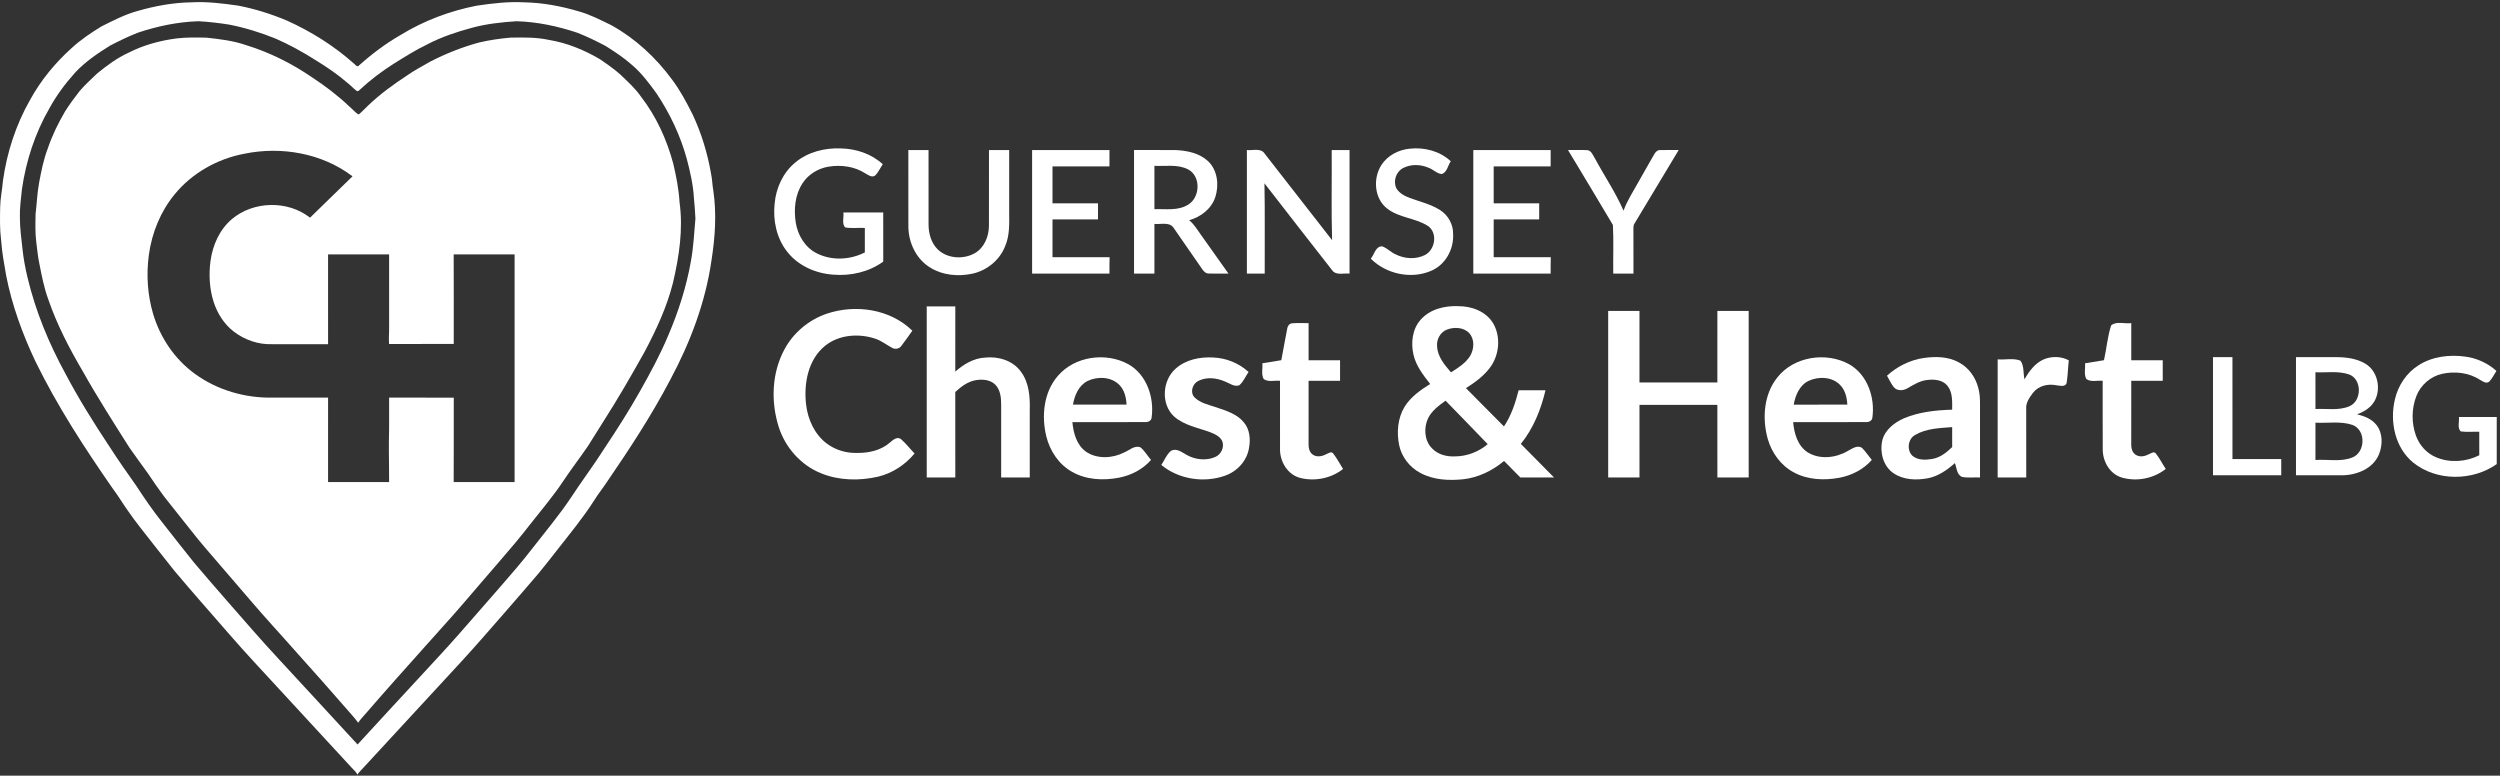 <?xml version="1.0" encoding="UTF-8" standalone="no"?>
<!DOCTYPE svg PUBLIC "-//W3C//DTD SVG 1.1//EN" "http://www.w3.org/Graphics/SVG/1.1/DTD/svg11.dtd">
<svg width="100%" height="100%" viewBox="0 0 1950 605" version="1.1" xmlns="http://www.w3.org/2000/svg" xmlns:xlink="http://www.w3.org/1999/xlink" xml:space="preserve" xmlns:serif="http://www.serif.com/" style="fill-rule:evenodd;clip-rule:evenodd;stroke-linejoin:round;stroke-miterlimit:2;">
    <rect x="0" y="0" width="1950" height="605" fill="#333333" stroke="none"/>
    <g transform="matrix(4.167,0,0,4.167,0,0)">
        <path d="M148.84,30.436C151.19,28.455 154.346,27.664 157.377,27.781C160.233,27.833 163.117,28.787 165.243,30.741C164.76,31.45 164.412,32.268 163.795,32.87C163.171,33.298 162.512,32.736 161.967,32.45C159.947,31.139 157.418,30.815 155.074,31.199C153.136,31.526 151.318,32.627 150.239,34.282C148.811,36.432 148.565,39.158 148.95,41.654C149.317,43.982 150.645,46.242 152.773,47.359C155.581,48.836 159.086,48.678 161.885,47.25C161.888,45.721 161.885,44.192 161.885,42.663C160.659,42.605 159.405,42.791 158.197,42.567C157.532,41.837 157.999,40.676 157.868,39.771C160.353,39.769 162.842,39.766 165.327,39.771C165.327,42.837 165.325,45.903 165.33,48.973C162.643,50.915 159.239,51.692 155.959,51.409C152.667,51.188 149.361,49.728 147.32,47.078C145.352,44.579 144.67,41.262 144.995,38.144C145.249,35.217 146.551,32.325 148.84,30.436Z" style="fill:white;fill-rule:nonzero;"/>
        <path d="M258.574,30.897C259.729,29.09 261.808,28.027 263.91,27.828C266.632,27.539 269.533,28.277 271.56,30.183C271.01,30.962 270.882,32.262 269.878,32.579C268.941,32.502 268.26,31.682 267.382,31.393C265.908,30.752 264.123,30.701 262.675,31.436C261.334,32.104 260.724,33.9 261.377,35.244C261.923,36.176 262.937,36.691 263.913,37.064C265.81,37.751 267.818,38.228 269.546,39.311C271.078,40.269 272.048,42.03 272.002,43.843C272.144,46.631 270.599,49.493 268.007,50.641C264.24,52.338 259.495,51.327 256.595,48.427C257.241,47.64 257.486,46.086 258.717,46.111C259.657,46.43 260.346,47.239 261.269,47.626C262.934,48.463 265.036,48.591 266.722,47.738C268.688,46.746 269.175,43.472 267.2,42.24C264.88,40.793 261.907,40.771 259.704,39.076C257.236,37.217 256.959,33.394 258.574,30.897Z" style="fill:white;fill-rule:nonzero;"/>
        <path d="M170.029,28.084C171.288,28.081 172.547,28.084 173.809,28.084C173.812,32.712 173.809,37.343 173.812,41.973C173.804,43.674 174.289,45.47 175.535,46.688C177.331,48.416 180.299,48.604 182.43,47.414C184.248,46.402 185.101,44.26 185.115,42.259C185.131,37.533 185.115,32.807 185.123,28.084L188.903,28.084C188.9,31.981 188.903,35.876 188.903,39.774C188.917,41.881 189.012,44.069 188.159,46.048C187.145,48.706 184.689,50.676 181.923,51.251C179.35,51.774 176.524,51.542 174.245,50.161C171.572,48.613 170.075,45.522 170.034,42.494C170.023,37.689 170.034,32.886 170.029,28.084Z" style="fill:white;fill-rule:nonzero;"/>
        <path d="M193.196,28.084L207.677,28.084C207.674,29.103 207.674,30.125 207.674,31.15C204.12,31.15 200.566,31.147 197.012,31.15L197.012,38.062C199.849,38.067 202.689,38.065 205.526,38.065C205.526,39.062 205.526,40.062 205.529,41.063L197.012,41.063C197.009,43.423 197.012,45.786 197.012,48.149C200.574,48.152 204.139,48.149 207.704,48.149C207.663,49.169 207.671,50.191 207.677,51.213C202.85,51.218 198.023,51.213 193.196,51.216L193.196,28.084Z" style="fill:white;fill-rule:nonzero;"/>
        <path d="M216.09,31.046C216.088,33.748 216.09,36.451 216.09,39.155C218.194,39.082 220.509,39.496 222.395,38.313C224.679,36.953 224.831,32.963 222.381,31.701C220.438,30.708 218.184,31.142 216.09,31.046ZM212.275,28.081C214.867,28.092 217.458,28.068 220.051,28.092C222.198,28.179 224.496,28.653 226.123,30.161C227.903,31.845 228.219,34.623 227.494,36.874C226.78,39.076 224.771,40.624 222.591,41.216C223.52,41.971 224.123,43.02 224.818,43.977C226.532,46.389 228.238,48.803 229.953,51.216C228.734,51.197 227.516,51.249 226.303,51.202C225.725,51.218 225.294,50.79 225.008,50.343C223.267,47.811 221.509,45.29 219.759,42.764C219.009,41.456 217.312,42.033 216.09,41.916C216.088,45.015 216.09,48.117 216.09,51.216C214.818,51.216 213.545,51.216 212.275,51.213L212.275,28.081Z" style="fill:white;fill-rule:nonzero;"/>
        <path d="M233.398,28.084C234.507,28.215 236.023,27.634 236.745,28.785C240.945,34.175 245.148,39.566 249.347,44.955C249.179,39.335 249.32,33.707 249.274,28.084C250.386,28.084 251.498,28.081 252.613,28.084C252.613,35.792 252.61,43.502 252.613,51.213C251.525,51.096 250.072,51.624 249.332,50.553C245.115,45.14 240.876,39.747 236.687,34.312C236.799,39.945 236.704,45.579 236.736,51.213C235.622,51.216 234.509,51.216 233.398,51.216L233.398,28.084Z" style="fill:white;fill-rule:nonzero;"/>
        <path d="M275.78,28.084L290.26,28.084C290.257,29.106 290.257,30.128 290.257,31.15C286.704,31.147 283.15,31.147 279.595,31.15C279.593,33.456 279.593,35.759 279.595,38.065C282.433,38.065 285.273,38.067 288.113,38.065C288.111,39.062 288.111,40.062 288.113,41.063C285.273,41.063 282.433,41.06 279.595,41.063C279.593,43.426 279.595,45.786 279.595,48.149L290.285,48.149C290.248,49.171 290.252,50.191 290.26,51.216L275.78,51.216C275.78,43.505 275.783,35.794 275.78,28.084Z" style="fill:white;fill-rule:nonzero;"/>
        <path d="M293.507,28.084C294.722,28.106 295.943,28.032 297.159,28.111C297.93,28.228 298.17,29.106 298.557,29.67C300.312,32.938 302.421,36.026 303.899,39.436C304.589,37.517 305.731,35.816 306.704,34.039C307.701,32.3 308.671,30.545 309.683,28.814C309.909,28.43 310.277,28.054 310.767,28.092C311.917,28.054 313.071,28.098 314.226,28.084C311.484,32.652 308.734,37.217 305.99,41.783C305.714,42.145 305.755,42.605 305.752,43.034C305.766,45.759 305.755,48.484 305.761,51.213C304.499,51.216 303.237,51.216 301.978,51.216C301.931,48.182 302.073,45.132 301.912,42.112C299.152,37.414 296.303,32.761 293.507,28.084Z" style="fill:white;fill-rule:nonzero;"/>
        <path d="M267.317,78.289C266.48,80.071 266.6,82.431 268.02,83.889C269.116,85.089 270.811,85.511 272.386,85.429C274.611,85.415 276.783,84.571 278.478,83.14C275.848,80.428 273.237,77.697 270.59,75.001C269.339,75.903 268.02,76.868 267.317,78.289ZM270.855,61.69C269.607,62.167 268.865,63.532 269.004,64.841C269.091,66.77 270.408,68.302 271.601,69.7C272.94,68.853 274.363,67.975 275.21,66.587C275.929,65.331 276.063,63.568 275.068,62.417C274.035,61.248 272.232,61.166 270.855,61.69ZM265.962,59.804C267.696,57.863 270.423,57.206 272.94,57.31C275.431,57.291 278.119,58.261 279.47,60.472C280.994,63.041 280.659,66.53 278.854,68.882C277.664,70.444 276.046,71.608 274.406,72.652C276.796,75.023 279.119,77.46 281.517,79.823C282.888,77.782 283.662,75.418 284.264,73.055C285.937,73.053 287.614,73.055 289.291,73.055C288.445,76.661 287.023,80.191 284.681,83.093C286.763,85.17 288.802,87.293 290.887,89.373C288.787,89.373 286.687,89.371 284.585,89.373C283.552,88.359 282.566,87.302 281.537,86.288C279.359,88.103 276.707,89.403 273.867,89.714C271.166,89.986 268.291,89.842 265.859,88.522C263.867,87.465 262.357,85.533 261.898,83.317C261.411,80.907 261.624,78.259 262.926,76.13C264.074,74.285 265.894,73.006 267.707,71.873C266.401,70.215 265.054,68.477 264.578,66.378C264.071,64.137 264.365,61.554 265.962,59.804Z" style="fill:white;fill-rule:nonzero;"/>
        <path d="M173.471,57.348L178.819,57.348C178.816,61.417 178.821,65.486 178.816,69.556C180.367,68.193 182.245,67.054 184.357,66.939C186.834,66.666 189.576,67.46 191.083,69.553C192.651,71.622 192.823,74.328 192.754,76.828C192.752,81.009 192.752,85.189 192.754,89.373C190.969,89.371 189.187,89.373 187.404,89.373L187.404,75.74C187.399,74.464 187.276,73.053 186.366,72.068C185.453,71.093 183.984,70.948 182.73,71.15C181.201,71.387 179.917,72.347 178.813,73.377C178.824,78.708 178.813,84.039 178.819,89.373L173.471,89.373L173.471,57.348Z" style="fill:white;fill-rule:nonzero;"/>
        <path d="M154.755,58.719C160.144,56.904 166.627,57.838 170.778,61.902C170.083,62.848 169.438,63.83 168.715,64.753C168.336,65.315 167.519,65.437 166.957,65.094C165.883,64.514 164.913,63.723 163.73,63.363C160.68,62.379 157.053,62.652 154.485,64.693C151.236,67.291 150.427,71.832 150.893,75.765C151.225,78.528 152.474,81.3 154.739,83.006C156.338,84.219 158.355,84.83 160.359,84.783C162.575,84.821 164.908,84.317 166.611,82.818C167.151,82.355 167.892,81.668 168.631,82.18C169.565,82.998 170.329,83.99 171.193,84.881C169.448,87.007 167.036,88.582 164.354,89.229C160.868,90.022 157.088,89.967 153.747,88.613C149.898,87.092 146.93,83.718 145.723,79.782C144.278,75.119 144.477,69.815 146.802,65.465C148.47,62.311 151.381,59.869 154.755,58.719Z" style="fill:white;fill-rule:nonzero;"/>
        <path d="M301.027,58.201C302.978,58.198 304.929,58.198 306.884,58.198C306.886,62.663 306.884,67.124 306.884,71.589C311.746,71.589 316.605,71.592 321.465,71.589C321.468,67.124 321.465,62.663 321.468,58.201C323.419,58.198 325.371,58.201 327.326,58.198C327.328,68.591 327.326,78.98 327.328,89.373L321.468,89.373C321.468,84.841 321.468,80.311 321.465,75.781C316.605,75.778 311.746,75.778 306.884,75.781C306.884,80.311 306.884,84.841 306.886,89.371C304.932,89.373 302.978,89.373 301.027,89.373L301.027,58.201Z" style="fill:white;fill-rule:nonzero;"/>
        <path d="M240.956,61.477C241.024,61.011 241.357,60.556 241.858,60.518C242.882,60.428 243.916,60.501 244.949,60.485C244.949,62.802 244.946,65.116 244.949,67.433C246.911,67.433 248.874,67.435 250.838,67.433C250.841,68.713 250.841,69.997 250.838,71.284C248.876,71.281 246.911,71.284 244.949,71.281C244.943,75.233 244.949,79.187 244.946,83.14C244.927,83.873 245.118,84.715 245.785,85.132C246.515,85.603 247.461,85.437 248.189,85.042C248.625,84.895 249.189,84.385 249.574,84.911C250.271,85.806 250.779,86.83 251.4,87.781C249.236,89.507 246.265,90.117 243.58,89.509C241.062,88.983 239.519,86.394 239.601,83.93C239.595,79.714 239.601,75.498 239.598,71.281C238.598,71.172 237.413,71.575 236.548,70.954C236.044,70.071 236.388,68.97 236.294,68.002C237.475,67.809 238.658,67.612 239.841,67.424C240.228,65.443 240.56,63.453 240.956,61.477Z" style="fill:white;fill-rule:nonzero;"/>
        <path d="M395.177,60.902C396.197,60.057 397.718,60.662 398.941,60.485C398.939,62.802 398.939,65.116 398.941,67.433L404.832,67.433C404.832,68.716 404.833,70 404.832,71.284C402.866,71.281 400.904,71.281 398.941,71.281C398.935,75.228 398.945,79.171 398.935,83.115C398.917,83.862 399.105,84.726 399.794,85.143C400.514,85.596 401.435,85.44 402.155,85.056C402.599,84.909 403.174,84.377 403.566,84.914C404.264,85.806 404.771,86.833 405.396,87.781C403.117,89.583 399.941,90.202 397.159,89.387C394.946,88.725 393.621,86.421 393.602,84.194C393.575,79.888 393.602,75.584 393.591,71.281C392.591,71.172 391.411,71.575 390.544,70.957C390.035,70.076 390.38,68.973 390.288,68.002C391.468,67.809 392.648,67.612 393.833,67.424C394.328,65.26 394.485,63.001 395.177,60.902Z" style="fill:white;fill-rule:nonzero;"/>
        <path d="M358.451,81.434C357.128,82.191 356.894,84.219 357.947,85.29C358.953,86.163 360.4,86.124 361.64,85.917C363.136,85.68 364.365,84.712 365.419,83.682C365.412,82.436 365.417,81.194 365.415,79.951C363.06,80.128 360.536,80.196 358.451,81.434ZM360.097,67.01C362.296,66.697 364.679,66.724 366.667,67.836C368.513,68.804 369.811,70.629 370.307,72.636C370.746,74.178 370.609,75.794 370.628,77.378C370.628,81.376 370.626,85.372 370.628,89.371C369.513,89.33 368.382,89.479 367.285,89.278C366.262,88.874 366.27,87.569 365.929,86.688C364.482,87.967 362.841,89.13 360.912,89.512C358.74,89.935 356.29,89.855 354.412,88.563C352.488,87.236 351.833,84.628 352.34,82.428C352.844,80.444 354.608,79.084 356.401,78.294C359.244,77.103 362.362,76.776 365.417,76.686C365.417,75.162 365.541,73.434 364.509,72.178C363.585,71.071 362.001,70.954 360.675,71.137C359.336,71.287 358.189,72.031 357.046,72.679C356.259,73.162 355.066,73.219 354.458,72.429C353.957,71.782 353.621,71.03 353.214,70.327C355.128,68.588 357.529,67.381 360.097,67.01Z" style="fill:white;fill-rule:nonzero;"/>
        <path d="M382.474,67.305C383.975,66.653 385.793,66.653 387.246,67.452C387.091,68.844 387.066,70.25 386.851,71.635C386.625,72.545 385.527,72.159 384.87,72.109C383.302,71.799 381.537,72.227 380.536,73.535C379.89,74.407 379.175,75.402 379.274,76.546C379.291,80.82 379.277,85.097 379.283,89.371C377.498,89.373 375.714,89.373 373.931,89.373C373.935,82.003 373.931,74.633 373.935,67.264C375.337,67.392 376.859,66.978 378.189,67.509C378.927,68.487 378.691,69.864 378.955,71.011C379.797,69.523 380.876,68.04 382.474,67.305Z" style="fill:white;fill-rule:nonzero;"/>
        <path d="M414.238,66.854C415.451,66.852 416.664,66.852 417.881,66.852C417.884,73.213 417.878,79.572 417.884,85.931C420.925,85.934 423.97,85.931 427.014,85.934C427.009,86.942 427.011,87.953 427.014,88.961C422.754,88.964 418.495,88.961 414.238,88.964L414.238,66.854Z" style="fill:white;fill-rule:nonzero;"/>
        <path d="M433.419,79.12C433.417,81.447 433.417,83.775 433.417,86.103C435.717,85.942 438.162,86.511 440.353,85.623C442.809,84.62 442.89,80.482 440.347,79.54C438.121,78.785 435.72,79.245 433.419,79.12ZM433.417,69.681C433.417,71.976 433.417,74.268 433.419,76.563C435.529,76.449 437.767,76.901 439.77,76.048C442.144,75.053 442.155,70.932 439.674,70.076C437.664,69.397 435.496,69.782 433.417,69.681ZM429.773,66.854C432.272,66.852 434.774,66.854 437.276,66.852C439.157,66.854 441.123,67.095 442.765,68.084C445.466,69.676 445.955,73.993 443.646,76.127C442.957,76.797 442.079,77.223 441.193,77.558C442.566,77.874 443.981,78.436 444.873,79.585C446.033,81.096 446,83.241 445.347,84.955C444.226,87.809 440.939,89.038 438.072,88.967C435.305,88.961 432.539,88.964 429.773,88.964L429.773,66.854Z" style="fill:white;fill-rule:nonzero;"/>
        <path d="M452.765,68.343C455.349,66.699 458.56,66.342 461.546,66.762C463.673,67.064 465.701,67.986 467.292,69.436C466.851,70.101 466.507,70.845 465.955,71.428C465.406,71.894 464.75,71.398 464.255,71.12C462.166,69.738 459.5,69.447 457.091,69.981C454.941,70.479 453.101,72.077 452.307,74.137C451.394,76.473 451.383,79.158 452.217,81.518C452.858,83.325 454.237,84.871 456.023,85.606C458.592,86.683 461.607,86.468 464.082,85.219C464.08,83.753 464.08,82.287 464.082,80.82C462.92,80.777 461.751,80.916 460.607,80.752C459.928,80.077 460.388,78.932 460.269,78.062C462.626,78.065 464.99,78.062 467.353,78.062C467.349,81 467.349,83.936 467.349,86.871C462.828,90.068 456.118,90.112 451.751,86.618C448.306,83.832 447.294,78.935 448.29,74.764C448.884,72.156 450.473,69.755 452.765,68.343Z" style="fill:white;fill-rule:nonzero;"/>
        <path d="M203.605,71.3C201.926,72.126 201.149,73.996 200.841,75.74C204.185,75.748 207.532,75.748 210.876,75.74C210.811,74.426 210.49,73.044 209.544,72.071C208.037,70.504 205.485,70.412 203.605,71.3ZM198.023,70.354C201.193,66.656 207.042,65.871 211.239,68.193C214.654,70.139 216.093,74.426 215.564,78.174C215.513,78.782 214.891,79.049 214.352,79.008C209.811,79.027 205.273,79.008 200.735,79.019C200.925,81.065 201.528,83.309 203.294,84.56C205.387,85.975 208.238,85.808 210.43,84.691C211.395,84.295 212.332,83.322 213.452,83.723C214.267,84.364 214.774,85.317 215.458,86.092C213.916,87.86 211.729,88.978 209.443,89.419C206.513,89.978 203.316,89.828 200.68,88.321C198.197,86.945 196.521,84.404 195.854,81.685C194.921,77.855 195.354,73.421 198.023,70.354Z" style="fill:white;fill-rule:nonzero;"/>
        <path d="M220.086,68.986C221.983,67.299 224.638,66.775 227.11,66.92C229.538,67.021 231.925,67.972 233.714,69.632C233.13,70.453 232.757,71.463 231.975,72.115C231.001,72.475 230.135,71.709 229.269,71.398C227.729,70.733 225.854,70.518 224.319,71.294C223.221,71.82 222.694,73.437 223.591,74.374C224.689,75.478 226.287,75.77 227.709,76.261C229.541,76.887 231.555,77.49 232.826,79.057C233.957,80.371 234.101,82.232 233.792,83.875C233.409,86.285 231.552,88.267 229.279,89.052C225.327,90.441 220.626,89.722 217.379,87.032C217.971,86.165 218.345,85.107 219.159,84.418C220.201,83.778 221.228,84.671 222.12,85.148C223.706,86.045 225.728,86.282 227.423,85.562C228.546,85.11 229.217,83.759 228.8,82.605C228.396,81.698 227.42,81.259 226.554,80.91C224.24,80.052 221.637,79.635 219.743,77.936C217.257,75.604 217.57,71.18 220.086,68.986Z" style="fill:white;fill-rule:nonzero;"/>
        <path d="M338.519,71.303C336.839,72.126 336.066,73.996 335.755,75.743C339.099,75.748 342.447,75.751 345.793,75.74C345.722,74.424 345.404,73.041 344.455,72.071C342.948,70.504 340.4,70.412 338.519,71.303ZM332.686,70.657C335.783,66.71 341.841,65.806 346.148,68.19C349.566,70.134 351.004,74.421 350.482,78.165C350.432,78.776 349.805,79.051 349.263,79.008C344.725,79.03 340.187,79.005 335.649,79.019C335.837,81.131 336.494,83.464 338.382,84.68C340.656,86.073 343.643,85.724 345.877,84.413C346.671,84.012 347.625,83.249 348.525,83.821C349.214,84.511 349.746,85.345 350.373,86.092C348.83,87.86 346.644,88.978 344.36,89.419C341.49,89.962 338.369,89.836 335.761,88.414C333.33,87.13 331.626,84.732 330.884,82.118C329.837,78.299 330.143,73.84 332.686,70.657Z" style="fill:white;fill-rule:nonzero;"/>
        <path d="M25.788,6.125C24.005,6.827 22.279,7.665 20.582,8.55C18.254,10 15.959,11.564 14.071,13.575C12.205,15.655 10.525,17.915 9.192,20.375C6.552,24.971 4.883,30.094 4.119,35.331C3.929,37.152 3.662,38.976 3.725,40.811C3.732,42.745 3.995,44.661 4.205,46.58C4.394,48.398 4.735,50.198 5.158,51.976C6.658,58.245 9.134,64.255 12.225,69.901C14.717,74.624 17.54,79.163 20.498,83.606C22.123,86.126 23.837,88.587 25.576,91.029C27.099,93.371 28.681,95.68 30.432,97.86C32.38,100.323 34.298,102.812 36.273,105.254C38.315,107.684 40.405,110.071 42.488,112.463C45.665,116.092 48.81,119.749 52.095,123.281C57.04,128.642 62.001,133.987 66.931,139.359C70.741,135.182 74.598,131.046 78.428,126.887C80.996,124.094 83.602,121.335 86.097,118.478C88.556,115.691 90.997,112.888 93.436,110.084C95.618,107.576 97.804,105.07 99.828,102.43C102.19,99.379 104.685,96.422 106.831,93.209C108.891,90.05 111.172,87.04 113.19,83.851C115.497,80.392 117.732,76.883 119.779,73.262C121.711,69.839 123.59,66.375 125.104,62.743C127.002,58.31 128.481,53.683 129.323,48.93C129.813,46.288 129.936,43.598 130.173,40.926C130.129,39.636 130,38.349 129.892,37.062C129.753,34.579 129.188,32.145 128.558,29.748C127.368,25.397 125.412,21.274 122.916,17.523C121.53,15.615 120.109,13.69 118.299,12.157C116.771,10.79 115.043,9.667 113.312,8.577C111.607,7.685 109.876,6.836 108.084,6.135C104.406,4.898 100.562,4.089 96.676,3.975C93.879,4.153 91.075,4.461 88.361,5.194C85.475,5.974 82.611,6.925 79.954,8.318C77.787,9.358 75.753,10.653 73.712,11.92C71.491,13.34 69.367,14.918 67.441,16.722C67.25,16.869 67.067,17.157 66.789,17.031C66.13,16.552 65.598,15.92 64.944,15.434C63.144,13.872 61.156,12.544 59.13,11.292C56.714,9.759 54.205,8.368 51.58,7.22C48.77,6.089 45.865,5.182 42.888,4.603C40.971,4.304 39.042,4.071 37.105,3.975C33.25,4.101 29.439,4.903 25.788,6.125ZM89.172,1.071C92.117,0.639 95.095,0.272 98.077,0.436C101.577,0.496 105.042,1.149 108.392,2.143C110.524,2.744 112.495,3.78 114.48,4.741C118.928,7.22 122.743,10.752 125.759,14.843C127.295,16.875 128.5,19.128 129.634,21.402C131.302,24.925 132.437,28.689 133.1,32.527C133.326,33.557 133.326,34.617 133.518,35.651C134.164,40.01 133.857,44.451 133.173,48.785C132.045,56.602 129.209,64.092 125.491,71.03C122.001,77.69 117.875,83.991 113.628,90.189C112.851,91.374 111.949,92.475 111.208,93.685C109.125,96.95 106.646,99.933 104.269,102.982C103.122,104.436 101.99,105.9 100.813,107.328C98.613,109.914 96.382,112.469 94.153,115.03C91.585,117.97 89.034,120.928 86.387,123.801C80.305,130.39 74.216,136.971 68.144,143.57C67.724,144.044 67.247,144.472 66.89,145C66.671,144.472 66.197,144.127 65.833,143.706C61.372,138.857 56.904,134.015 52.43,129.178C49.191,125.66 45.913,122.176 42.781,118.56C39.399,114.672 35.983,110.812 32.664,106.868C30.547,104.234 28.476,101.563 26.385,98.909C25.481,97.77 24.627,96.595 23.798,95.4C22.895,94.127 22.109,92.772 21.161,91.531C15.845,83.888 10.745,76.055 6.648,67.679C4.217,62.55 2.252,57.171 1.155,51.593C0.784,49.399 0.357,47.209 0.214,44.987C-0.056,42.928 -0.01,40.842 0.032,38.769C0.057,37.104 0.425,35.47 0.556,33.812C1.299,28.522 2.974,23.347 5.628,18.702C7.625,15.048 10.309,11.788 13.399,9.007C15.099,7.431 17.039,6.143 19.009,4.934C21.206,3.842 23.403,2.691 25.783,2.047C29.058,1.101 32.444,0.486 35.859,0.435C38.783,0.275 41.704,0.643 44.594,1.055C47.702,1.654 50.736,2.609 53.654,3.832C58.2,5.867 62.468,8.549 66.201,11.853C66.466,12.043 66.658,12.422 67.026,12.405C69.487,10.191 72.142,8.174 75.019,6.528C79.353,3.867 84.189,2.06 89.172,1.071Z" style="fill:white;fill-rule:nonzero;"/>
        <path d="M45.699,28.785C40.669,29.739 35.933,32.402 32.684,36.385C30.041,39.596 28.426,43.592 27.866,47.699C27.365,51.392 27.608,55.202 28.667,58.779C29.989,63.214 32.718,67.255 36.48,69.976C40.684,73.042 45.942,74.549 51.126,74.424L61.411,74.424C61.408,79.697 61.411,84.969 61.409,90.241C65.219,90.24 69.029,90.249 72.838,90.237C72.854,87.695 72.768,85.153 72.795,82.609C72.871,79.882 72.824,77.153 72.837,74.424C76.87,74.422 80.904,74.424 84.939,74.436C84.927,79.706 84.953,84.974 84.921,90.241C88.723,90.243 92.524,90.245 96.326,90.241C96.324,76.033 96.326,61.827 96.326,47.62C92.524,47.617 88.723,47.618 84.921,47.618C84.949,53.204 84.933,58.792 84.934,64.377C80.898,64.394 76.86,64.392 72.823,64.394C72.74,63.34 72.857,62.29 72.838,61.236C72.835,56.697 72.838,52.159 72.837,47.62C69.027,47.615 65.219,47.621 61.409,47.617C61.409,53.22 61.409,58.821 61.411,64.423C57.935,64.418 54.459,64.436 50.982,64.424C48.397,64.532 45.805,63.639 43.762,62.068C41.936,60.671 40.668,58.638 39.973,56.463C39.19,53.987 39.07,51.332 39.414,48.769C39.828,45.847 41.113,42.957 43.397,41.023C47.43,37.605 53.877,37.465 58.035,40.746C60.67,38.152 63.343,35.596 65.983,33.006C60.288,28.668 52.64,27.345 45.699,28.785ZM33.041,7.194C34.906,6.972 36.792,7.006 38.666,7.052C41.175,7.317 43.709,7.633 46.105,8.46C50.501,9.815 54.652,11.901 58.445,14.494C60.883,16.107 63.228,17.877 65.35,19.894C65.925,20.373 66.41,20.954 67.019,21.394L67.201,21.385C67.809,20.882 68.33,20.282 68.912,19.749C71.134,17.617 73.639,15.805 76.208,14.118C77.578,13.154 79.068,12.384 80.514,11.544C83.43,10.04 86.5,8.82 89.668,7.956C91.611,7.501 93.595,7.212 95.584,7.042C97.985,7.002 100.415,6.958 102.775,7.476C106.13,8.028 109.32,9.339 112.244,11.05C113.568,11.947 114.885,12.864 116.089,13.921C117.457,15.249 118.906,16.522 119.993,18.104C122.848,21.798 124.819,26.133 126.023,30.631C126.577,33.007 127.063,35.414 127.201,37.856C127.902,42.897 127.127,47.995 125.976,52.911C124.827,57.499 122.811,61.815 120.591,65.973C118.146,70.35 115.638,74.697 112.931,78.918C111.993,80.457 110.998,81.962 110.056,83.5C108.56,85.688 106.934,87.786 105.469,89.995C103.565,92.871 101.319,95.492 99.193,98.203C97.414,100.52 95.518,102.742 93.606,104.95C91.234,107.674 88.905,110.438 86.542,113.169C84.238,115.854 81.826,118.441 79.49,121.095C75.833,125.187 72.167,129.271 68.583,133.427C68.068,134.045 67.48,134.606 67.043,135.285C66.231,134.151 65.233,133.161 64.339,132.089C61.548,128.857 58.693,125.681 55.847,122.497C52.807,119.037 49.661,115.671 46.68,112.16C44.912,110.132 43.193,108.063 41.42,106.04C39.455,103.737 37.436,101.477 35.586,99.079C33.974,97.001 32.291,94.982 30.687,92.9C29.644,91.495 28.648,90.057 27.68,88.601C26.508,87.009 25.372,85.392 24.222,83.786C21.234,79.06 18.213,74.352 15.48,69.473C12.969,65.207 10.675,60.788 9.058,56.1C8.26,53.93 7.813,51.653 7.374,49.386C7.08,48.056 6.974,46.695 6.795,45.347C6.567,43.585 6.625,41.805 6.663,40.035C6.901,38.061 6.96,36.069 7.336,34.115C7.74,31.978 8.161,29.831 8.944,27.794C9.755,25.368 10.892,23.06 12.182,20.853C13.015,19.532 13.947,18.277 14.904,17.043C15.909,15.874 17.051,14.831 18.168,13.768C19.994,12.27 21.912,10.844 24.073,9.862C26.867,8.431 29.938,7.6 33.041,7.194Z" style="fill:white;fill-rule:nonzero;"/>
    </g>
</svg>
